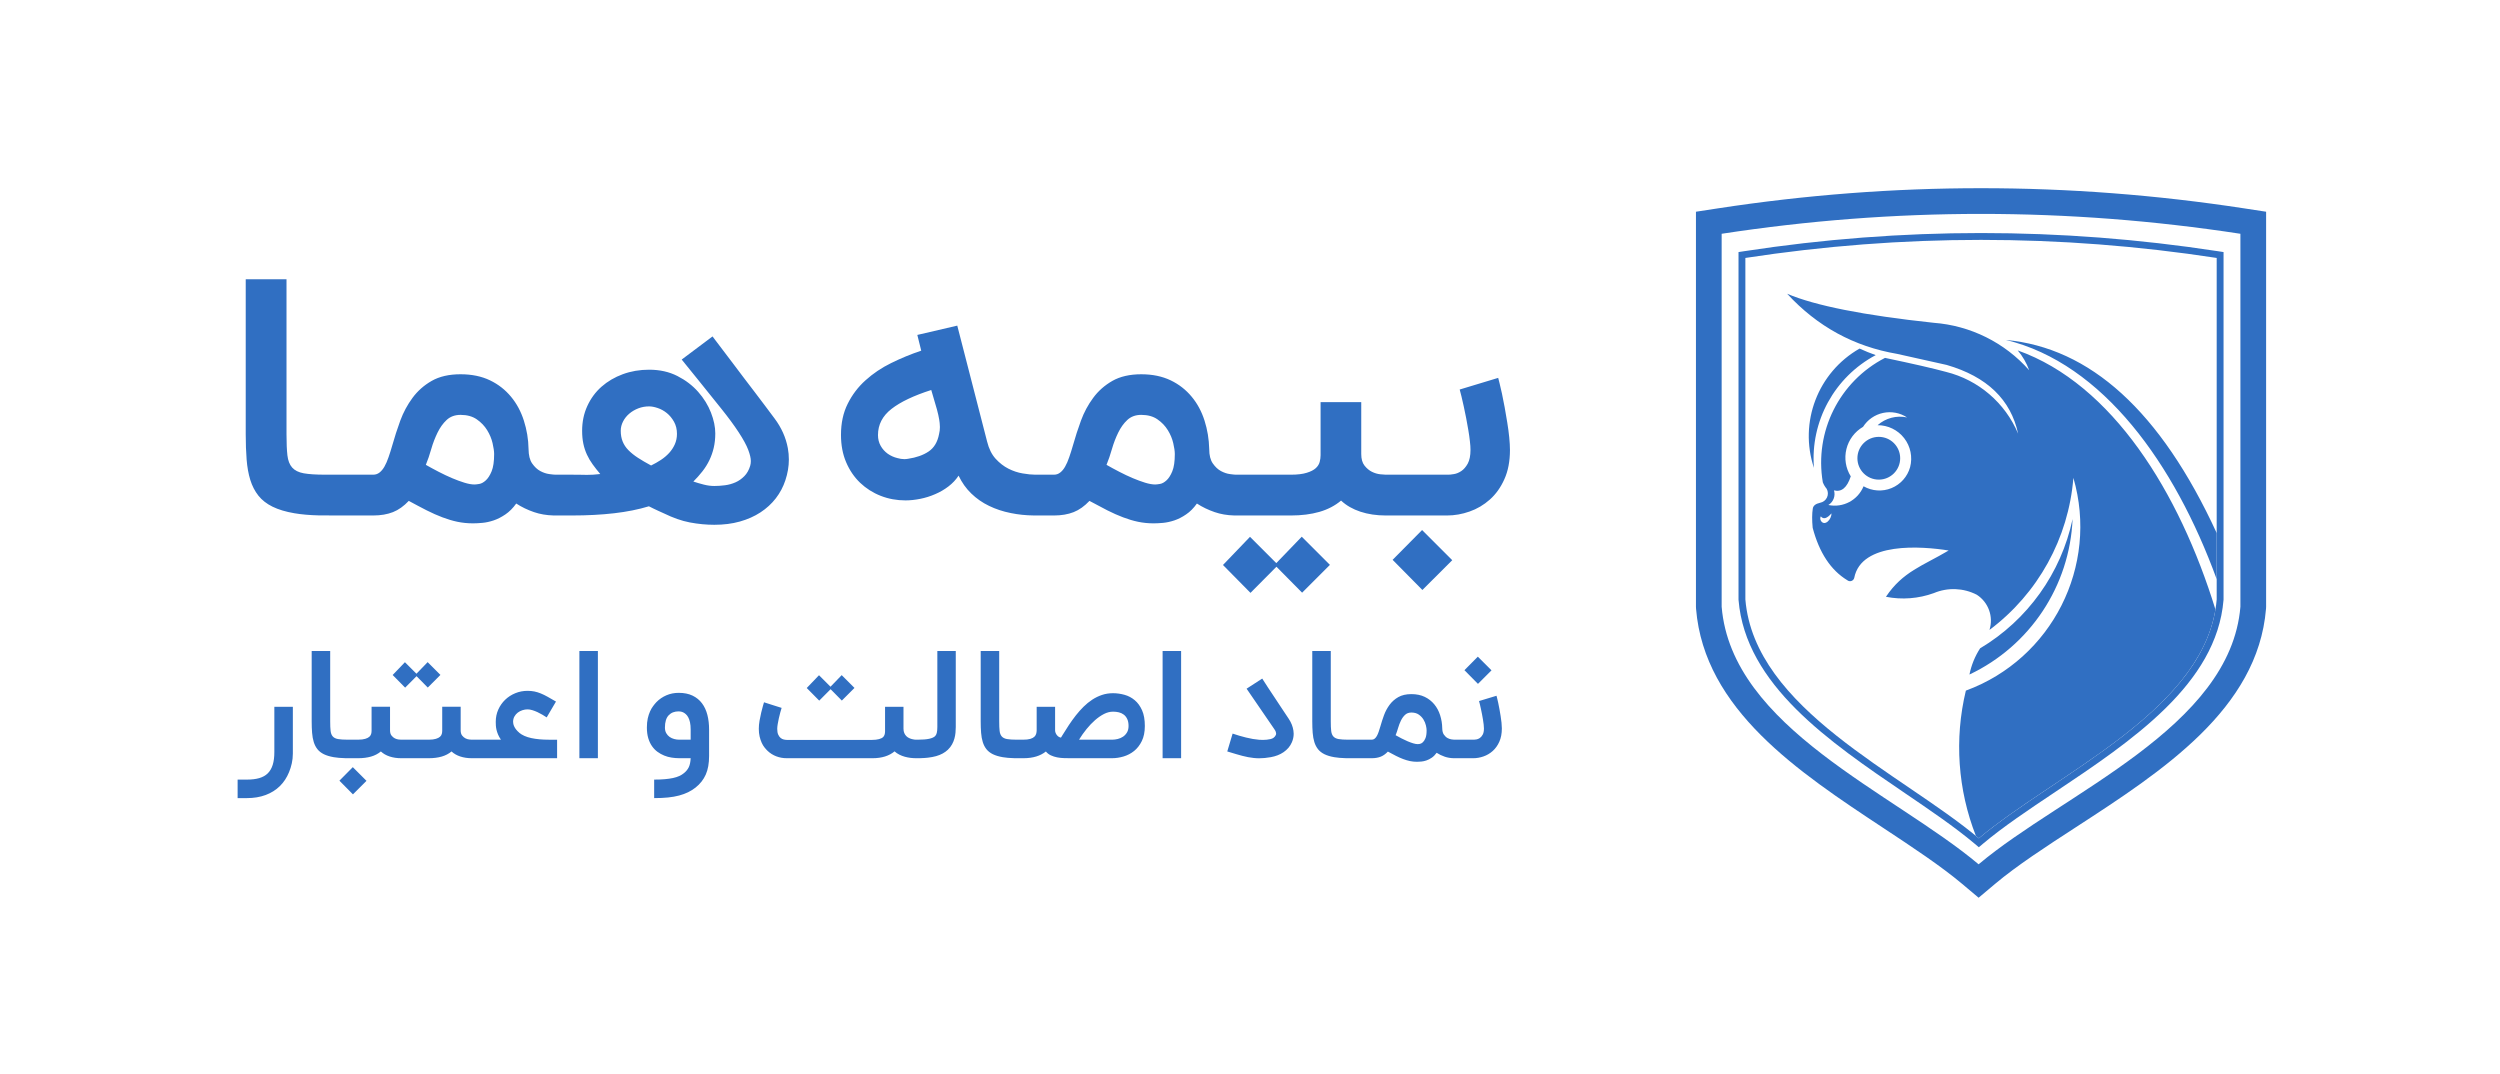 <?xml version="1.0" encoding="UTF-8"?>
<!DOCTYPE svg PUBLIC "-//W3C//DTD SVG 1.1//EN" "http://www.w3.org/Graphics/SVG/1.1/DTD/svg11.dtd">
<!-- Creator: CorelDRAW 2018 (64-Bit Evaluation Version) -->
<svg xmlns="http://www.w3.org/2000/svg" xml:space="preserve" width="11in" height="4.724in" version="1.1" style="shape-rendering:geometricPrecision; text-rendering:geometricPrecision; image-rendering:optimizeQuality; fill-rule:evenodd; clip-rule:evenodd"
viewBox="0 0 11000 4724.41"
 xmlns:xlink="http://www.w3.org/1999/xlink">
 <defs>
  <style type="text/css">
   <![CDATA[
    .fil0 {fill:#306FC2}
    .fil1 {fill:#306FC2;fill-rule:nonzero}
   ]]>
  </style>
 </defs>
 <g id="Layer_x0020_1">
  <path class="fil0" d="M8706.16 3803.27c374.76,-315.15 1108,-601.05 1152,-1133.43l0 -1641.14c-760.91,-116.59 -1521.8,-116.59 -2282.71,0l0 1641.14c44,532.38 755.94,818.27 1130.71,1133.43zm428.76 -163.66c-132.61,86.11 -259.97,168.81 -356.3,249.81l-72.46 60.93 -72.46 -60.93c-93.62,-78.72 -216.76,-160.07 -344.69,-244.59 -375.53,-248.07 -789.52,-521.57 -826.22,-965.71l-0.44 -9.28 0 -1738.16 96.31 -14.76c386.22,-59.18 772.26,-88.77 1158.14,-88.77 385.88,0 771.93,29.59 1158.14,88.77l96.32 14.76 0 1738.16 -0.44 9.28c-36.47,441.41 -456.15,713.91 -835.9,960.49z"/>
  <path class="fil0" d="M9123.25 2102.92c112.39,387.85 -94.22,796.59 -473.18,936.08 -51.29,213.18 -35.28,436.61 44.13,639.19 4.35,3.57 8.68,7.15 12.93,10.72 329.95,-277.47 965.73,-550.05 1041.17,-1006.8 -158.61,-515.59 -453.46,-991.66 -870.02,-1140.17 21.91,25.86 38.99,55.44 50.43,87.33 -107.57,-121.79 -258.45,-196.74 -420.49,-208.89 -306.93,-32.81 -521.82,-75.44 -644.68,-127.86 132.66,144.01 294.13,232.24 484.42,264.72 145.26,32.41 217.89,48.62 217.89,48.62 177.28,51.59 282.01,152.43 314.18,302.52 -56.83,-135.56 -174.31,-236.35 -316.94,-271.92 -57.35,-15.61 -146.94,-36.17 -268.79,-61.69 -200.8,103.32 -311.54,324.81 -273.72,547.44 4.11,10.46 9.89,20.19 17.11,28.81 6.51,11.72 6.99,25.87 1.28,38 -5.71,12.14 -16.91,20.78 -30.09,23.24 -20.05,4.46 -30.85,13.17 -32.42,26.11 -3.51,22.18 -3.67,50.25 -0.45,84.19 28.98,109.56 79.73,186.4 152.23,230.52 5.02,4.15 11.82,5.45 18.02,3.45 6.2,-2 10.95,-7.04 12.59,-13.35 31,-160.79 298.22,-139.7 415.53,-120.81 -115.33,68.28 -201.65,92.83 -275.98,203.65 70.4,13.88 143.25,8.28 210.7,-16.21 60.98,-25.72 130.23,-23.07 189.08,7.2 51.42,33.11 74.29,96.56 55.83,154.87 213.45,-159.6 347.95,-403.29 369.22,-668.96zm630.55 445.82l0 -203.16c-247.67,-538.27 -558.14,-815.51 -927.83,-849.7 427.42,103.11 743.63,547.3 927.83,1052.86zm-1087.93 419.48c8.22,-41.01 24.11,-80.11 46.82,-115.24 209.07,-124.64 356.6,-330.92 406.98,-569.06 -12.54,294.65 -187.25,558.1 -453.8,684.3zm-684.32 -909.41c-66.73,-200.46 17.3,-420.16 200.79,-524.93 23.26,10.68 47,20.3 71.13,28.81 -181.39,96.43 -288.22,291.33 -271.92,496.11zm285.39 -136.43c-51.96,0 -94.09,42.12 -94.09,94.09 0,51.96 42.13,94.09 94.09,94.09 51.96,0 94.09,-42.13 94.09,-94.09 0,-51.97 -42.12,-94.09 -94.09,-94.09zm-123.34 173.78c-16.32,49.88 -40.94,70.43 -73.84,61.67 7.46,24.59 -2.74,51.12 -24.76,64.38 64.73,13.46 129.85,-21.18 154.87,-82.39 37.57,21.54 82.98,24.5 123.03,8.04 40.05,-16.46 70.25,-50.5 81.83,-92.22 11.59,-44.27 1.95,-91.41 -26.09,-127.57 -28.05,-36.16 -71.31,-57.22 -117.07,-57 35.31,-31.4 83.46,-44.11 129.66,-34.22 -31.07,-20.48 -69.07,-27.63 -105.46,-19.84 -36.4,7.79 -68.14,29.86 -88.12,61.26 -36.57,21.27 -62.96,56.45 -73.14,97.52 -10.18,41.06 -3.28,84.5 19.11,120.38zm-130.83 196.35c-4.02,-6.08 -4.43,-13.85 -1.07,-20.32 11.43,14.2 27.03,9.85 46.82,-13.06 1.01,26.27 -29.31,58.22 -45.75,33.38z"/>
  <path class="fil0" d="M8707.13 3688.91c340.5,-286.34 1006.69,-567.46 1046.67,-1051.17l0 -1502.69c-691.33,-105.93 -1382.66,-105.93 -2073.98,0l0 1502.69c39.97,483.7 686.82,764.83 1027.32,1051.17zm337.08 -204.59c-117.28,78.36 -229.41,153.28 -317.76,227.57l-19.32 16.25 -19.32 -16.25c-86.45,-72.7 -193.9,-145.71 -306.04,-221.91 -330.64,-224.67 -701.15,-476.44 -732,-849.75l-0.12 -2.48 0 -1528.56 25.69 -3.94c694.31,-106.39 1388.63,-106.39 2082.94,0l25.69 3.94 0 1528.56 -0.12 2.48c-30.61,370.37 -405.59,620.92 -739.63,844.09z"/>
  <path class="fil1" d="M1288.17 3316.46c0,30.01 -6.84,57.1 -16.68,81.21 -9.83,24.11 -23.27,44.63 -40.54,61.54 -17.28,16.91 -38.04,29.97 -62.5,39.11 -24.36,9.09 -51.94,13.68 -82.77,13.68l-40.55 0 0 -81.46 40.55 0c20.99,0 39.13,-2.1 54.34,-6.48 15.25,-4.38 27.86,-11.37 37.67,-20.99 9.74,-9.57 17.04,-22.07 21.83,-37.43 4.8,-15.35 7.2,-34.07 7.2,-56.14l0 -199.26 81.45 0 0 206.21zm241.84 19.91l-1.12 0 -11.71 0 0 -0.15c-18.59,-0.44 -34.93,-1.9 -48.95,-4.29 -17.26,-2.94 -31.79,-7.32 -43.54,-13.08 -11.76,-5.76 -21.27,-13.17 -28.31,-22.07 -7.1,-8.97 -12.48,-19.44 -16.19,-31.43 -3.72,-12 -6.13,-25.55 -7.32,-40.67 -1.2,-15.23 -1.8,-31.91 -1.8,-50.26l0 -309.86 81.45 0 0 309.86c0,17.39 0.6,31.43 1.8,41.86 1.2,10.44 4.35,18.57 9.48,24.35 5.07,5.72 12.82,9.67 23.15,11.51 10.26,1.83 24.26,2.73 42.2,2.76l0.86 0 45.11 0c13.31,0 23.86,-1.36 31.91,-3.84 7.91,-2.43 13.94,-5.49 18,-9.23 3.99,-3.69 6.6,-7.92 7.8,-12.48 1.2,-4.56 1.8,-9 1.8,-13.43l0 -105.93 81.21 0 0 103.65c0,9.83 2.16,17.52 6.48,23.03 4.43,5.64 9.34,9.74 14.87,12.48 5.62,2.78 11.16,4.32 16.55,4.92 5.4,0.59 9.12,0.84 11.15,0.84l7.8 0 12.83 0 100.41 0c13.32,0 23.98,-1.38 31.91,-3.84 7.9,-2.45 13.92,-5.52 17.99,-9.23 4.08,-3.72 6.6,-7.92 7.8,-12.48 1.2,-4.55 1.8,-9 1.8,-13.43l0 -105.93 81.22 0 0 103.65c0,9.83 2.15,17.52 6.48,23.03 4.43,5.64 9.35,9.74 14.87,12.48 5.63,2.78 11.16,4.32 16.56,4.92 5.52,0.6 9.24,0.84 11.16,0.84l35.27 0 13.19 0 79.78 0c-5.4,-7.68 -9.69,-15.25 -12.72,-22.55 -3.09,-7.45 -5.47,-14.5 -6.96,-21.11 -1.51,-6.7 -2.4,-12.96 -2.76,-18.95 -0.36,-6 -0.48,-11.39 -0.48,-15.96 0,-19.43 3.72,-37.43 11.15,-53.98 7.44,-16.55 17.52,-30.95 30.23,-43.19 12.71,-12.23 27.59,-21.83 44.5,-28.79 16.91,-6.96 34.79,-10.44 53.87,-10.44 10.92,0 20.89,0.89 30.11,2.76 9.13,1.85 18.48,4.68 27.95,8.52 9.48,3.84 19.56,8.76 30.35,14.76 10.8,6 23.15,12.96 36.83,21.11l-40.91 69.7c-5.64,-3.72 -11.97,-7.72 -18.96,-11.88 -6.93,-4.12 -14.26,-7.94 -21.71,-11.4 -7.54,-3.5 -15.11,-6.38 -22.55,-8.63 -7.56,-2.3 -14.64,-3.48 -21.11,-3.48 -7.2,0 -14.63,1.22 -22.07,3.59 -7.55,2.42 -14.43,5.84 -20.51,10.44 -6.15,4.64 -11.09,10.36 -15,17.28 -3.89,6.88 -5.88,14.75 -5.88,23.63 0,2.64 0.36,5.76 1.08,9.24 0.72,3.48 2.13,7.33 4.08,11.52 2.01,4.33 4.8,8.76 8.4,13.31 3.6,4.56 8.16,9.24 13.91,14.04l-0.36 0c13.08,10.67 30.71,18.49 52.78,23.27 22.19,4.81 48.1,7.2 77.74,7.2l35.99 0 0 81.45 -326.78 0 -13.19 0 -35.27 0c-18.59,0 -35.51,-2.52 -50.74,-7.56 -15.23,-5.04 -28.07,-12.35 -38.63,-22.19 -12.12,10.2 -26.63,17.76 -43.31,22.55 -16.67,4.8 -35.75,7.2 -57.1,7.2l-100.41 0 -12.83 0 -7.8 0c-18.59,0 -35.5,-2.52 -50.74,-7.56 -15.23,-5.04 -28.19,-12.35 -38.63,-22.19 -12.24,10.2 -26.64,17.76 -43.31,22.55 -16.67,4.8 -35.75,7.2 -57.1,7.2l-45.11 0zm-36.9 98.93l58.9 -59.5 60.22 60.22 -59.62 59.5 -59.5 -60.22zm388.83 -409.75l-54.94 -55.66 54.34 -56.26 56.26 56.26 -55.67 55.66zm-99.61 0.36l-54.94 -55.66 53.98 -56.26 56.26 56.26 -55.3 55.66zm848.15 310.46l-81.45 0 0 -471.8 81.45 0 0 471.8zm247.61 94.17c17.39,0 33,-0.59 46.66,-1.8 13.56,-1.19 25.68,-2.9 36.23,-5.16 10.67,-2.29 19.91,-5.31 27.83,-8.88 8.02,-3.62 14.76,-8.06 20.75,-12.95 9.12,-7.46 16.13,-15.94 20.88,-25.79 4.72,-9.81 7.44,-23.04 8.28,-39.59l-50.39 0c-10.91,0 -22.06,-0.91 -33.35,-2.64 -11.38,-1.74 -22.3,-4.73 -32.75,-9 -10.41,-4.24 -20.26,-9.73 -29.63,-16.56 -9.22,-6.72 -17.26,-15.13 -24.11,-24.95 -6.94,-9.96 -12.43,-21.7 -16.43,-35.15 -4.03,-13.53 -6,-29.03 -6,-46.55 0,-15 1.27,-28.44 3.84,-40.07 2.58,-11.65 6.03,-21.94 10.08,-30.95 3.98,-8.86 8.49,-16.7 13.56,-23.39 5,-6.62 9.72,-12.59 14.39,-17.39 12.95,-13.31 27.95,-23.28 44.5,-30.35 16.56,-7.07 34.43,-10.56 53.63,-10.56 23.75,0 44.15,4.08 61.06,12.24 16.91,8.16 30.71,19.44 41.5,33.83 10.79,14.39 18.72,31.43 23.75,51.22 5.04,19.79 7.44,41.15 7.44,64.3l0 116.12c0,32.5 -4.82,59.85 -14.63,81.93 -9.85,22.18 -24.8,41.19 -44.87,57.1 -10.04,7.96 -20.87,14.67 -32.75,20.52 -11.74,5.78 -24.96,10.54 -39.59,14.52 -14.52,3.94 -30.84,6.78 -48.83,8.64 -18,1.85 -38.39,2.76 -61.06,2.76l0 -81.46zm107.96 -300.26c-18.59,0 -33.26,5.73 -44.15,17.28 -10.94,11.6 -16.43,29.63 -16.43,53.98 0,9.6 1.9,17.77 5.76,24.59 3.81,6.73 8.73,12.28 14.76,16.56 5.97,4.24 12.74,7.25 20.15,9.24 7.33,1.96 14.76,3 22.19,3l50.39 0 0 -44.5c0,-12.48 -0.91,-23.05 -2.88,-31.91 -1.98,-8.89 -4.61,-16.18 -7.8,-22.07 -3.16,-5.85 -6.75,-10.53 -10.8,-14.04 -3.98,-3.44 -7.9,-6.17 -11.76,-7.92 -3.81,-1.72 -7.45,-2.82 -10.91,-3.35 -3.49,-0.54 -6.36,-0.84 -8.52,-0.84zm989.16 -20.03l0 95.85c0,7.67 1.19,14.17 3.48,19.55 2.25,5.28 5.28,9.84 8.87,13.44 3.6,3.6 7.58,6.34 11.87,8.4 4.45,2.13 8.65,3.71 12.84,4.8 4.08,1.06 7.8,1.86 10.91,2.16 3.11,0.3 5.52,0.48 7.08,0.48l6.48 0 1.02 0c21.35,-0.04 38.16,-1.37 50.2,-3.96 12.35,-2.64 20.91,-6.57 26.03,-11.4 3.39,-3.2 6.07,-7.81 7.68,-14.27 1.62,-6.49 2.52,-15.12 2.52,-26.03l0 -334.69 81.09 0 0 334.69c0,7.91 -0.43,16.07 -1.2,24.59 -0.77,8.5 -2.28,17.04 -4.68,25.79 -2.39,8.75 -5.84,17.3 -10.44,25.67 -4.63,8.42 -10.64,16.36 -18.35,23.75 -6.67,6.4 -14.4,11.88 -22.91,16.56 -8.51,4.67 -18.11,8.58 -28.91,11.63 -10.78,3.05 -23.04,5.29 -36.47,6.84 -9.74,1.12 -20.35,1.81 -31.79,2.1l0 0.17 -13.01 0 -0.79 0 -6.48 0c-7.43,0 -15.37,-0.43 -23.76,-1.44 -8.4,-1.01 -16.8,-2.64 -25.19,-4.92 -8.4,-2.28 -16.55,-5.43 -24.35,-9.35 -7.9,-3.98 -14.87,-8.76 -20.99,-14.39 -23.75,19.79 -56.04,30.11 -96.81,30.11l-377.52 0c-16.18,0 -31.45,-2.71 -45.83,-8.16 -14.41,-5.46 -27.23,-13.44 -38.26,-23.87 -4.43,-4.19 -8.92,-9.21 -13.68,-15.11 -4.71,-5.84 -8.95,-12.81 -12.59,-20.87 -3.67,-8.12 -6.74,-17.28 -9.12,-27.35 -2.41,-10.19 -3.6,-21.59 -3.6,-34.19 0,-10.92 1.03,-22.81 3.24,-35.51 2.22,-12.72 4.75,-24.82 7.44,-36.11 2.7,-11.37 5.28,-21.23 7.68,-29.51 2.4,-8.28 3.96,-13.44 4.56,-15.36l38.98 12.48 38.51 12.11c-1.92,5.88 -3.93,12.85 -6.12,20.99 -2.24,8.28 -4.26,16.69 -6.24,25.43 -1.98,8.76 -3.6,17.16 -4.92,25.19 -1.31,8.04 -2.04,15 -2.04,20.88 0,10.55 1.49,18.99 4.44,25.43 2.92,6.39 6.61,11.27 10.8,14.63 4.32,3.47 8.88,5.65 13.92,6.72 5.03,1.08 9.48,1.68 13.44,1.68l374.63 0c12,0 22.2,-1.21 30.71,-3.48 8.51,-2.27 14.92,-5.49 18.96,-9.95 5.07,-5.6 7.56,-13.8 7.56,-24.48l0 -107.72 81.09 0zm-271.27 -27.47l-54.94 -55.66 54.34 -56.26 56.26 56.26 -55.66 55.66zm-99.49 0.24l-54.94 -55.54 53.98 -56.26 56.26 56.26 -55.3 55.54zm869.43 253.35l-1.12 0 -11.71 0 0 -0.15c-18.59,-0.43 -34.93,-1.91 -48.94,-4.29 -17.26,-2.94 -31.79,-7.32 -43.54,-13.08 -11.76,-5.76 -21.27,-13.17 -28.31,-22.07 -7.1,-8.96 -12.48,-19.44 -16.2,-31.43 -3.71,-11.99 -6.13,-25.56 -7.31,-40.67 -1.2,-15.23 -1.8,-31.91 -1.8,-50.26l0 -309.86 81.45 0 0 309.86c0,17.38 0.61,31.43 1.8,41.86 1.19,10.43 4.36,18.57 9.48,24.35 5.06,5.72 12.83,9.67 23.15,11.51 10.26,1.83 24.27,2.73 42.21,2.76l0.86 0 27.71 0c13.31,0 23.88,-1.19 31.79,-3.6 7.8,-2.37 13.86,-5.58 17.87,-9.47 4.02,-3.9 6.6,-8.41 7.92,-13.32 1.31,-4.91 2.04,-9.84 2.04,-14.87l0 -103.41 81.09 0 0 103.41c0,3.94 0.72,7.8 2.28,11.52 1.55,3.71 3.46,6.99 5.87,9.95 2.37,2.9 5.12,5.36 8.16,7.2 3.07,1.86 6.24,3 9.6,3.35l7.2 -11.75c8.77,-14.32 17.91,-28.9 27.59,-43.43 9.74,-14.61 19.89,-28.81 30.59,-42.46 10.64,-13.57 22.07,-26.4 34.07,-38.27 11.99,-11.87 24.71,-22.21 38.27,-31.07 13.42,-8.76 27.83,-15.72 42.83,-20.76 14.98,-5.03 31.19,-7.56 48.46,-7.56 16.91,0 33.84,2.41 50.63,7.08 16.79,4.67 31.76,12.64 44.98,23.75 13.16,11.07 23.95,25.88 32.15,44.26 8.22,18.44 12.24,41.51 12.24,69.22 0,26.15 -4.49,48.2 -13.32,66.22 -8.8,17.96 -20.16,32.62 -33.95,43.67 -13.91,11.14 -29.39,19.21 -46.42,24.23 -17.14,5.05 -33.96,7.56 -50.26,7.56l-187.14 0c-7.91,0 -16.56,-0.13 -26.15,-0.48 -9.59,-0.35 -19.21,-1.38 -28.8,-3.24 -9.6,-1.85 -18.7,-4.86 -27.35,-8.76 -8.61,-3.89 -15.96,-9.6 -22.07,-17.04 -23.75,19.07 -56.39,29.51 -97.89,29.51l-29.99 0zm423.34 -204.77c-13.07,0 -26.3,3.31 -39.59,10.07 -13.33,6.79 -26.49,15.88 -39.46,27.23 -12.92,11.31 -25.41,24.38 -37.43,39.23 -11.96,14.77 -23.03,30.35 -33.11,46.78l145.63 0c8.04,0 16.32,-1.09 24.83,-3.12 8.51,-2.04 16.32,-5.52 23.27,-10.19 6.95,-4.67 12.65,-10.85 17.28,-18.48 4.6,-7.59 6.96,-17.04 6.96,-28.43 0,-12.23 -1.93,-22.44 -5.76,-30.59 -3.83,-8.15 -8.88,-14.65 -15.24,-19.44 -6.35,-4.79 -13.55,-8.22 -21.71,-10.2 -8.14,-1.97 -16.8,-2.87 -25.67,-2.87zm299.66 204.77l-81.45 0 0 -471.8 81.45 0 0 471.8zm344.18 0.36c-8.4,0 -16.57,-0.43 -24.59,-1.32 -8.03,-0.89 -16.22,-2.1 -24.59,-3.6 -8.28,-1.48 -16.81,-3.51 -25.43,-5.76 -8.74,-2.28 -17.91,-4.79 -27.47,-7.68l-38.98 -11.76 23.51 -78.57c19.07,6.6 38.76,12.37 59.14,17.39 20.39,5.03 39.59,8.41 57.7,9.84 5.85,0.46 11.52,0.6 17.04,0.6 10.92,0 21.83,-1.2 32.87,-3.6 11.03,-2.4 18.86,-8.4 23.39,-18 0.84,-1.77 1.31,-3.83 1.31,-6.24 0,-1.56 -0.49,-3.97 -1.31,-7.2 -0.83,-3.23 -3.17,-7.33 -6.6,-12.35l-122 -178.02 68.74 -44.51 22.19 34.31c0,0.24 0.49,0.98 1.2,2.04 0.7,1.06 2.28,3.36 4.56,6.83 2.28,3.48 5.57,8.38 9.84,14.87 4.22,6.44 9.84,14.9 16.8,25.31 7.05,10.56 15.54,23.45 25.67,38.87 10.11,15.39 22.4,33.67 36.59,55.06 11.1,16.73 17.95,34.21 20.51,52.07 0.65,4.55 1.08,9 1.08,13.43 0,13.08 -2.72,25.53 -7.92,37.55 -3.77,8.71 -8.64,16.8 -14.87,24.11 -6.24,7.31 -13.47,13.78 -21.71,19.43 -15.48,10.63 -34.19,18.04 -56.02,21.95 -18.21,3.26 -35.15,4.92 -50.62,4.92zm391.91 -0.36l-1.12 0 -11.35 0 0 -0.14c-18.74,-0.43 -35.2,-1.91 -49.31,-4.3 -17.25,-2.93 -31.79,-7.32 -43.54,-13.08 -11.75,-5.76 -21.28,-13.18 -28.31,-22.07 -7.09,-8.96 -12.49,-19.45 -16.19,-31.43 -3.7,-11.98 -6.14,-25.56 -7.32,-40.67 -1.19,-15.22 -1.8,-31.91 -1.8,-50.26l0 -309.86 81.45 0 0 309.86c0,17.36 0.61,31.44 1.8,41.86 1.19,10.43 4.37,18.58 9.48,24.35 5.06,5.72 12.83,9.67 23.15,11.51 10.25,1.82 24.26,2.73 42.2,2.76l0.86 0 102.72 0c4.8,0 8.98,-1.49 12.59,-4.31 3.56,-2.78 6.93,-6.76 9.84,-11.88 2.94,-5.17 5.65,-11.41 8.16,-18.72 2.51,-7.3 5.16,-15.37 7.68,-24.35 4.41,-15.7 9.61,-31.92 15.72,-48.58 6.11,-16.66 14.35,-31.87 24.47,-45.59 10.13,-13.73 22.9,-25.13 38.39,-33.95 15.44,-8.79 34.67,-13.19 57.58,-13.19 22.44,0 42.01,4.07 58.78,12.11 16.67,8 30.57,18.99 41.98,32.75 11.35,13.69 19.93,29.64 25.67,47.75 5.75,18.1 9.07,37.07 9.35,56.86 0.17,12.22 2.4,21.83 7.2,28.67 4.8,6.83 10.21,12 16.32,15.23 6.11,3.23 12.13,5.23 17.99,6 5.69,0.74 9.7,1.18 11.91,1.2l0.11 0 0.1 0 9.11 0 76.3 0c2.64,0 6.36,-0.43 11.28,-1.2 4.89,-0.77 9.85,-2.77 14.75,-6 4.91,-3.23 9.33,-8.24 12.96,-14.87 3.66,-6.67 5.52,-15.83 5.52,-27.35 0,-4.8 -0.43,-10.68 -1.2,-17.52 -0.77,-6.82 -1.87,-14.28 -3.12,-22.07 -1.24,-7.78 -2.72,-15.85 -4.31,-24 -1.62,-8.27 -3.25,-15.96 -4.8,-23.27 -1.55,-7.3 -3.01,-13.93 -4.56,-19.91 -1.55,-5.98 -2.76,-10.67 -3.59,-13.91l76.89 -23.27c0.36,1.56 1.33,5.17 2.76,10.8 1.43,5.62 3.07,12.59 4.8,20.75 1.72,8.13 3.55,17.28 5.39,27.35 1.85,10.06 3.56,20.17 5.16,30.23 1.62,10.19 3,20.04 3.96,29.63 0.96,9.6 1.44,18 1.44,25.19 0,22.43 -3.78,41.97 -11.16,58.42 -7.36,16.4 -17.05,30 -29.03,40.67 -11.98,10.67 -25.58,18.69 -40.43,23.87 -15,5.23 -30.01,7.92 -44.99,7.92l-74.02 0 -9.11 0 -0.72 0 -3.23 0 0 -0.05c-13.96,-0.36 -26.92,-2.62 -38.75,-6.67 -12.94,-4.43 -24.83,-10.2 -35.51,-17.15 -6.48,9.12 -13.73,16.38 -21.59,21.71 -7.83,5.32 -15.72,9.39 -23.51,12 -7.9,2.65 -15.36,4.27 -22.56,4.92 -7.18,0.65 -13.43,0.96 -18.71,0.96 -10.92,0 -21.23,-1.08 -31.07,-3.12 -9.84,-2.04 -19.8,-5.07 -29.87,-8.88 -10.18,-3.85 -20.78,-8.5 -31.67,-14.04 -10.8,-5.48 -22.79,-11.87 -35.63,-18.83 -9.84,10.44 -20.28,18 -31.55,22.43 -11.28,4.44 -24.38,6.72 -39.47,6.72l-102.72 0zm305.33 -61.9c1.92,0 5.04,-0.38 9.24,-1.08 4.3,-0.72 8.62,-3.17 12.96,-7.08 4.28,-3.86 8.28,-9.96 11.64,-18.11 3.36,-8.16 5.04,-19.67 5.04,-34.55 0,-5.64 -1.1,-12.97 -3.12,-21.72 -2.04,-8.86 -5.64,-17.51 -10.8,-25.91 -5.16,-8.4 -12.03,-15.58 -20.63,-21.59 -8.52,-5.96 -19.43,-9 -32.51,-9 -11.39,0 -20.64,3.49 -27.83,10.2 -7.19,6.71 -13.21,15.13 -18.11,25.19 -4.91,10.07 -9.15,20.88 -12.48,32.51 -3.37,11.74 -6.96,22.31 -10.92,31.91 8.04,4.56 16.58,9.22 25.67,13.92 8.99,4.64 17.88,8.89 26.63,12.59 8.74,3.71 17.04,6.75 24.71,9.12 7.78,2.41 14.52,3.6 20.52,3.6zm205.33 -325.42l58.9 -59.5 60.22 60.22 -59.62 59.5 -59.5 -60.22z"/>
  <path class="fil1" d="M1403.48 2267.96c-41.29,-0.93 -77.54,-4.19 -108.62,-9.48 -38.02,-6.46 -70.04,-16.12 -95.94,-28.81 -25.9,-12.69 -46.86,-29.04 -62.37,-48.63 -15.64,-19.76 -27.49,-42.82 -35.68,-69.25 -8.19,-26.43 -13.51,-56.31 -16.13,-89.59 -2.64,-33.55 -3.96,-70.31 -3.96,-110.74l0 -682.68 179.46 0 0 682.68c0,38.29 1.33,69.25 3.97,92.24 2.64,22.98 9.6,40.92 20.88,53.65 11.16,12.61 28.27,21.31 51.01,25.37 22.59,4.04 53.46,6.01 92.99,6.07l1.89 0 210.88 0c10.57,0 19.78,-3.26 27.75,-9.51 7.85,-6.15 15.24,-14.87 21.67,-26.17 6.5,-11.41 12.42,-25.11 17.97,-41.23 5.55,-16.12 11.35,-33.85 16.91,-53.65 9.74,-34.62 21.16,-70.32 34.63,-107.04 13.46,-36.72 31.61,-70.2 53.91,-100.43 22.33,-30.27 50.44,-55.35 84.58,-74.8 34.02,-19.38 76.38,-29.07 126.86,-29.07 49.43,0 92.54,8.95 129.5,26.7 36.75,17.64 67.35,41.82 92.51,72.15 25.03,30.17 43.87,65.28 56.56,105.19 12.69,39.91 19.98,81.67 20.61,125.28 0.39,26.94 5.3,48.11 15.86,63.17 10.56,15.05 22.48,26.44 35.94,33.57 13.46,7.12 26.72,11.51 39.65,13.21 12.75,1.68 21.65,2.62 26.47,2.64l0.22 0 20.09 0 52.86 0c13.48,0 25.37,0 35.68,0.27 10.31,0.26 20.08,0.53 29.86,0.53 8.99,0 18.26,-0.27 27.75,-0.8 9.24,-0.51 19.82,-1.58 31.19,-2.91 -12.42,-14.54 -23.39,-28.67 -33.3,-42.29 -9.88,-13.57 -18.41,-27.96 -25.37,-43.08 -7.02,-15.24 -12.3,-31.18 -15.86,-48.37 -3.55,-17.14 -5.29,-35.94 -5.29,-56.56 0,-39.38 7.47,-75.58 22.73,-108.89 15.11,-33 35.94,-61.58 62.64,-85.11 26.69,-23.52 57.87,-41.81 93.56,-54.97 35.92,-13.24 74.54,-19.82 115.76,-19.82 46.78,0 88.06,9.21 124.48,27.75 36.22,18.43 66.69,41.71 91.45,69.77 24.9,28.21 43.67,58.67 56.3,91.19 12.72,32.74 19.03,63.17 19.03,91.71 0,22.99 -2.37,44.16 -6.87,63.43 -4.45,19.03 -10.9,37.26 -19.03,54.18 -8.23,17.15 -18.27,33.3 -30.4,48.9 -11.9,15.3 -25.37,30.39 -40.17,45.2 14.8,5.02 30.11,9.38 45.98,13.48 15.81,4.07 31.19,6.08 46.26,6.08 14.8,0 30.4,-1.07 46.78,-3.17 16.37,-2.1 31.8,-6.46 46.52,-12.94 14.59,-6.44 27.44,-15.67 38.85,-27.22 11.28,-11.42 20.04,-26.64 25.63,-45.2 2.05,-6.8 2.91,-13.74 2.91,-21.14 0,-12.95 -3.93,-29.37 -11.63,-49.69 -7.61,-20.09 -21.53,-45.84 -42.03,-77.18 -20.45,-31.27 -45.92,-65.62 -76.12,-103.34 -30.3,-37.84 -63.32,-79.13 -99.37,-123.69l-75.06 -92.77 135.59 -101.76c31.19,41.23 63.1,83.13 95.15,125.54 13.66,18.08 27.76,37.01 42.81,56.82 15.06,19.81 30.26,39.78 45.99,60.26 15.7,20.45 31.09,40.6 45.99,60.79 14.94,20.23 29.39,39.37 43.08,57.62 29.9,39.86 49.67,83.48 58.41,130.56 3.13,16.85 4.49,33.57 4.49,50.48 0,30.13 -5.3,60.54 -15.33,90.92 -9.51,28.79 -23.48,55.3 -42.03,79.29 -18.43,23.82 -41.04,44.59 -67.39,61.85 -26.48,17.34 -56.8,30.8 -90.92,40.44 -34.05,9.63 -71.63,14.27 -112.33,14.27 -34.63,0 -70.61,-3.32 -107.57,-10.31 -37.02,-7 -74.33,-20.54 -113.12,-39.38 -8.5,-4.13 -16.94,-7.64 -25.11,-11.36 -7.41,-3.38 -14.81,-6.88 -22.47,-10.57 -7.65,-3.69 -14.27,-6.87 -19.56,-9.78 -45.99,14.01 -97.03,24.2 -153.03,30.66 -56.04,6.46 -117.9,9.78 -185.54,9.78l-52.86 0 -20.09 0 -8.72 0 0 -0.11c-30.75,-0.79 -59.29,-5.76 -85.37,-14.69 -28.53,-9.76 -54.71,-22.46 -78.23,-37.8 -14.27,20.09 -30.24,36.07 -47.57,47.84 -17.27,11.73 -34.63,20.67 -51.8,26.43 -17.42,5.84 -33.83,9.39 -49.69,10.83 -15.83,1.44 -29.6,2.12 -41.23,2.12 -24.05,0 -46.78,-2.38 -68.45,-6.87 -21.67,-4.5 -43.61,-11.16 -65.81,-19.56 -22.44,-8.49 -45.77,-18.72 -69.78,-30.92 -23.8,-12.09 -50.21,-26.17 -78.5,-41.5 -21.67,22.99 -44.67,39.65 -69.51,49.43 -24.84,9.78 -53.69,14.8 -86.96,14.8l-210.88 0 122.34 0 -149.83 -0.3zm684.77 -136.07c4.23,0 11.11,-0.83 20.35,-2.38 9.5,-1.59 18.98,-6.96 28.54,-15.59 9.44,-8.52 18.25,-21.95 25.64,-39.91 7.39,-17.96 11.1,-43.34 11.1,-76.12 0,-12.42 -2.43,-28.55 -6.87,-47.84 -4.51,-19.54 -12.42,-38.59 -23.79,-57.09 -11.36,-18.5 -26.48,-34.31 -45.46,-47.57 -18.8,-13.14 -42.81,-19.82 -71.62,-19.82 -25.11,0 -45.46,7.66 -61.32,22.46 -15.85,14.8 -29.09,33.31 -39.91,55.5 -10.83,22.19 -20.14,45.99 -27.49,71.63 -7.43,25.88 -15.33,49.16 -24.05,70.3 17.71,10.04 36.52,20.31 56.56,30.66 19.83,10.24 39.39,19.57 58.67,27.75 19.28,8.18 37.53,14.85 54.45,20.09 17.15,5.31 31.98,7.93 45.19,7.93zm642.78 -236.28c0,17.7 2.87,33.59 8.46,47.31 5.49,13.49 13.69,26.24 25.11,37.8 11.29,11.42 25.29,22.9 41.76,33.56 16.54,10.71 35.95,22.2 58.15,34.09 14.8,-7.13 29.33,-15.37 43.34,-24.58 13.71,-9 25.85,-19.37 36.21,-30.66 10.23,-11.15 18.62,-23.87 24.85,-37.8 6.17,-13.8 9.51,-29.34 9.51,-45.99 0,-20.35 -4.4,-38.13 -12.95,-53.39 -8.61,-15.37 -19.19,-28.17 -31.72,-38.32 -12.56,-10.18 -25.93,-17.42 -40.17,-22.2 -14.01,-4.7 -26.69,-7.14 -37.8,-7.14 -16.39,0 -31.98,2.7 -47.05,8.46 -15.3,5.85 -28.61,13.7 -40.17,23.52 -11.41,9.7 -20.58,21.19 -27.22,34.1 -6.81,13.23 -10.31,26.69 -10.31,41.23zm1844.76 372.66l-20.09 0 -7.14 0 0 -0.04c-34.96,-0.41 -68.54,-3.85 -100.96,-10.53 -34.63,-6.87 -66.61,-17.44 -95.94,-31.72 -29.33,-14.01 -55.24,-32.24 -78.23,-54.44 -22.73,-21.94 -41.23,-48.1 -55.77,-78.5 -11.63,17.71 -26.43,33.57 -44.4,47.31 -17.98,13.74 -37.53,25.11 -58.67,34.1 -21.15,9.25 -43.08,16.12 -65.55,20.61 -22.73,4.5 -44.14,6.87 -65.02,6.87 -38.32,0 -74.8,-6.61 -109.15,-20.09 -34.36,-13.48 -64.49,-32.77 -90.39,-57.35 -25.9,-24.84 -46.52,-54.97 -61.58,-90.39 -15.33,-35.68 -22.73,-75.85 -22.73,-120.52 0,-51.8 9.78,-97.53 29.6,-136.91 19.56,-39.38 45.72,-74 78.5,-103.34 32.77,-29.6 70.3,-54.97 112.85,-75.85 42.55,-20.88 86.43,-39.12 132.15,-54.45l-17.18 -69.24 175.76 -40.96 131.36 510.36c7.66,31.19 20.09,56.3 37.26,75.33 17.44,19.03 36.21,33.56 56.56,43.87 20.61,10.31 41.49,17.44 62.9,20.88 21.07,3.65 39.33,5.49 55.02,5.55l0.75 0 20.09 0 61.31 0c10.57,0 19.82,-3.17 27.75,-9.51 7.93,-6.08 15.33,-14.8 21.67,-26.17 6.61,-11.37 12.42,-25.11 17.97,-41.23 5.55,-16.12 11.36,-33.83 16.91,-53.65 9.78,-34.63 21.15,-70.31 34.63,-107.04 13.48,-36.74 31.45,-70.3 53.91,-100.43 22.2,-30.39 50.48,-55.24 84.57,-74.8 34.1,-19.3 76.39,-29.07 126.87,-29.07 49.42,0 92.5,8.99 129.5,26.7 36.74,17.7 67.4,41.76 92.51,72.15 25.11,30.13 43.87,65.28 56.56,105.19 12.69,39.91 19.56,81.67 20.61,125.28 0,26.96 5.28,48.1 15.86,63.17 10.57,15.06 22.47,26.43 35.94,33.57 13.48,7.13 26.69,11.63 39.65,13.21 12.75,1.82 21.65,2.62 26.47,2.64l0.22 0 20.09 0 220.69 0c29.33,0 52.86,-2.91 70.3,-8.46 17.44,-5.28 30.66,-12.15 39.65,-20.35 8.99,-8.19 14.54,-17.44 17.18,-27.48 2.65,-10.05 3.96,-19.82 3.96,-29.6l0 -233.37 178.93 0 0 228.35c0,21.67 4.76,38.59 14.27,50.75 9.78,12.42 20.61,21.41 32.78,27.48 12.42,6.08 24.58,9.52 36.47,10.84 12.16,1.32 20.35,1.85 24.58,1.85l77.7 0 29.07 0 167.83 0c5.81,0 14.01,-0.79 24.85,-2.64 10.83,-1.59 21.67,-6.08 32.51,-13.21 10.83,-7.13 20.35,-18.24 28.54,-32.78 7.93,-14.8 12.16,-34.89 12.16,-60.26 0,-10.57 -0.79,-23.52 -2.64,-38.59 -1.59,-15.06 -3.96,-31.45 -6.87,-48.63 -2.64,-17.18 -6.08,-34.89 -9.51,-52.86 -3.7,-18.24 -7.14,-35.15 -10.57,-51.27 -3.43,-16.12 -6.61,-30.66 -10.04,-43.87 -3.43,-13.21 -6.08,-23.52 -7.93,-30.66l169.42 -51.28c0.79,3.44 2.91,11.37 6.08,23.79 3.17,12.42 6.61,27.75 10.57,45.72 3.7,17.98 7.67,38.06 11.89,60.26 3.96,22.2 7.93,44.41 11.37,66.61 3.7,22.46 6.61,44.14 8.72,65.28 2.11,21.14 3.17,39.64 3.17,55.5 0,49.43 -8.19,92.51 -24.58,128.72 -16.12,36.21 -37.53,66.07 -63.96,89.59 -26.43,23.52 -56.29,41.23 -89.07,52.6 -33.04,11.63 -66.07,17.44 -99.11,17.44l-162.81 0 -29.07 0 -77.7 0c-40.96,0 -78.23,-5.55 -111.8,-16.65 -33.56,-11.1 -61.85,-27.22 -85.1,-48.89 -26.7,22.46 -58.68,39.11 -95.41,49.69 -36.74,10.57 -78.76,15.86 -125.8,15.86l-220.69 0 -20.09 0 -8.72 0 0 -0.11c-30.75,-0.79 -59.28,-5.75 -85.37,-14.69 -28.54,-9.78 -54.71,-22.46 -78.23,-37.8 -14.27,20.09 -30.13,36.21 -47.57,47.84 -17.18,11.89 -34.63,20.61 -51.8,26.43 -17.45,5.81 -33.83,9.25 -49.69,10.83 -15.86,1.32 -29.6,2.12 -41.23,2.12 -24.05,0 -46.78,-2.38 -68.45,-6.87 -21.67,-4.5 -43.61,-11.1 -65.81,-19.56 -22.46,-8.46 -45.72,-18.76 -69.78,-30.92 -23.78,-12.16 -50.21,-26.17 -78.5,-41.5 -21.67,22.99 -44.67,39.65 -69.51,49.43 -24.85,9.78 -53.65,14.8 -86.96,14.8l-61.31 0zm-444.02 -358.39c2.64,-10.04 3.7,-20.35 3.7,-30.92 0,-3.44 -0.26,-9.25 -1.06,-17.71 -0.79,-8.19 -2.64,-20.09 -6.08,-35.68 -3.43,-15.33 -7.93,-31.98 -13.48,-49.69 -5.55,-17.71 -11.36,-37.79 -17.44,-59.73 -76.91,24.58 -135.32,52.33 -174.97,83.25 -39.64,30.93 -59.46,69.24 -59.46,114.97 0,17.7 3.96,33.56 11.89,47.57 7.93,14 18.24,25.37 30.92,34.62 12.95,8.99 27.22,15.59 43.08,19.3 10.04,2.91 20.09,4.5 30.13,4.5 5.29,0 10.84,-0.53 16.65,-1.59 35.94,-5.29 66.07,-15.86 90.13,-31.98 24.05,-16.13 39.38,-41.76 45.98,-76.91zm951.74 222.01c4.23,0 11.1,-0.8 20.35,-2.38 9.51,-1.59 19.03,-6.87 28.54,-15.59 9.52,-8.46 18.24,-21.94 25.64,-39.91 7.4,-17.97 11.1,-43.34 11.1,-76.12 0,-12.42 -2.38,-28.54 -6.87,-47.84 -4.49,-19.56 -12.42,-38.59 -23.79,-57.09 -11.36,-18.5 -26.43,-34.36 -45.46,-47.57 -18.76,-13.21 -42.81,-19.82 -71.62,-19.82 -25.11,0 -45.46,7.66 -61.32,22.46 -15.86,14.8 -29.07,33.3 -39.91,55.5 -10.84,22.2 -20.09,45.99 -27.49,71.63 -7.4,25.9 -15.33,49.16 -24.05,70.3 17.71,10.04 36.47,20.35 56.56,30.66 19.82,10.31 39.38,19.56 58.68,27.75 19.3,8.19 37.53,14.8 54.44,20.09 17.18,5.28 31.98,7.93 45.2,7.93zm645.79 476.11l-121.05 -122.37 119.46 -123.96 123.96 123.96 -122.37 122.37zm-227.19 0.8l-121.05 -122.64 118.93 -123.96 123.96 123.96 -121.84 122.64zm625.41 -145.37l129.77 -131.09 132.68 132.68 -131.35 131.09 -131.09 -132.68z"/>
 </g>
</svg>
